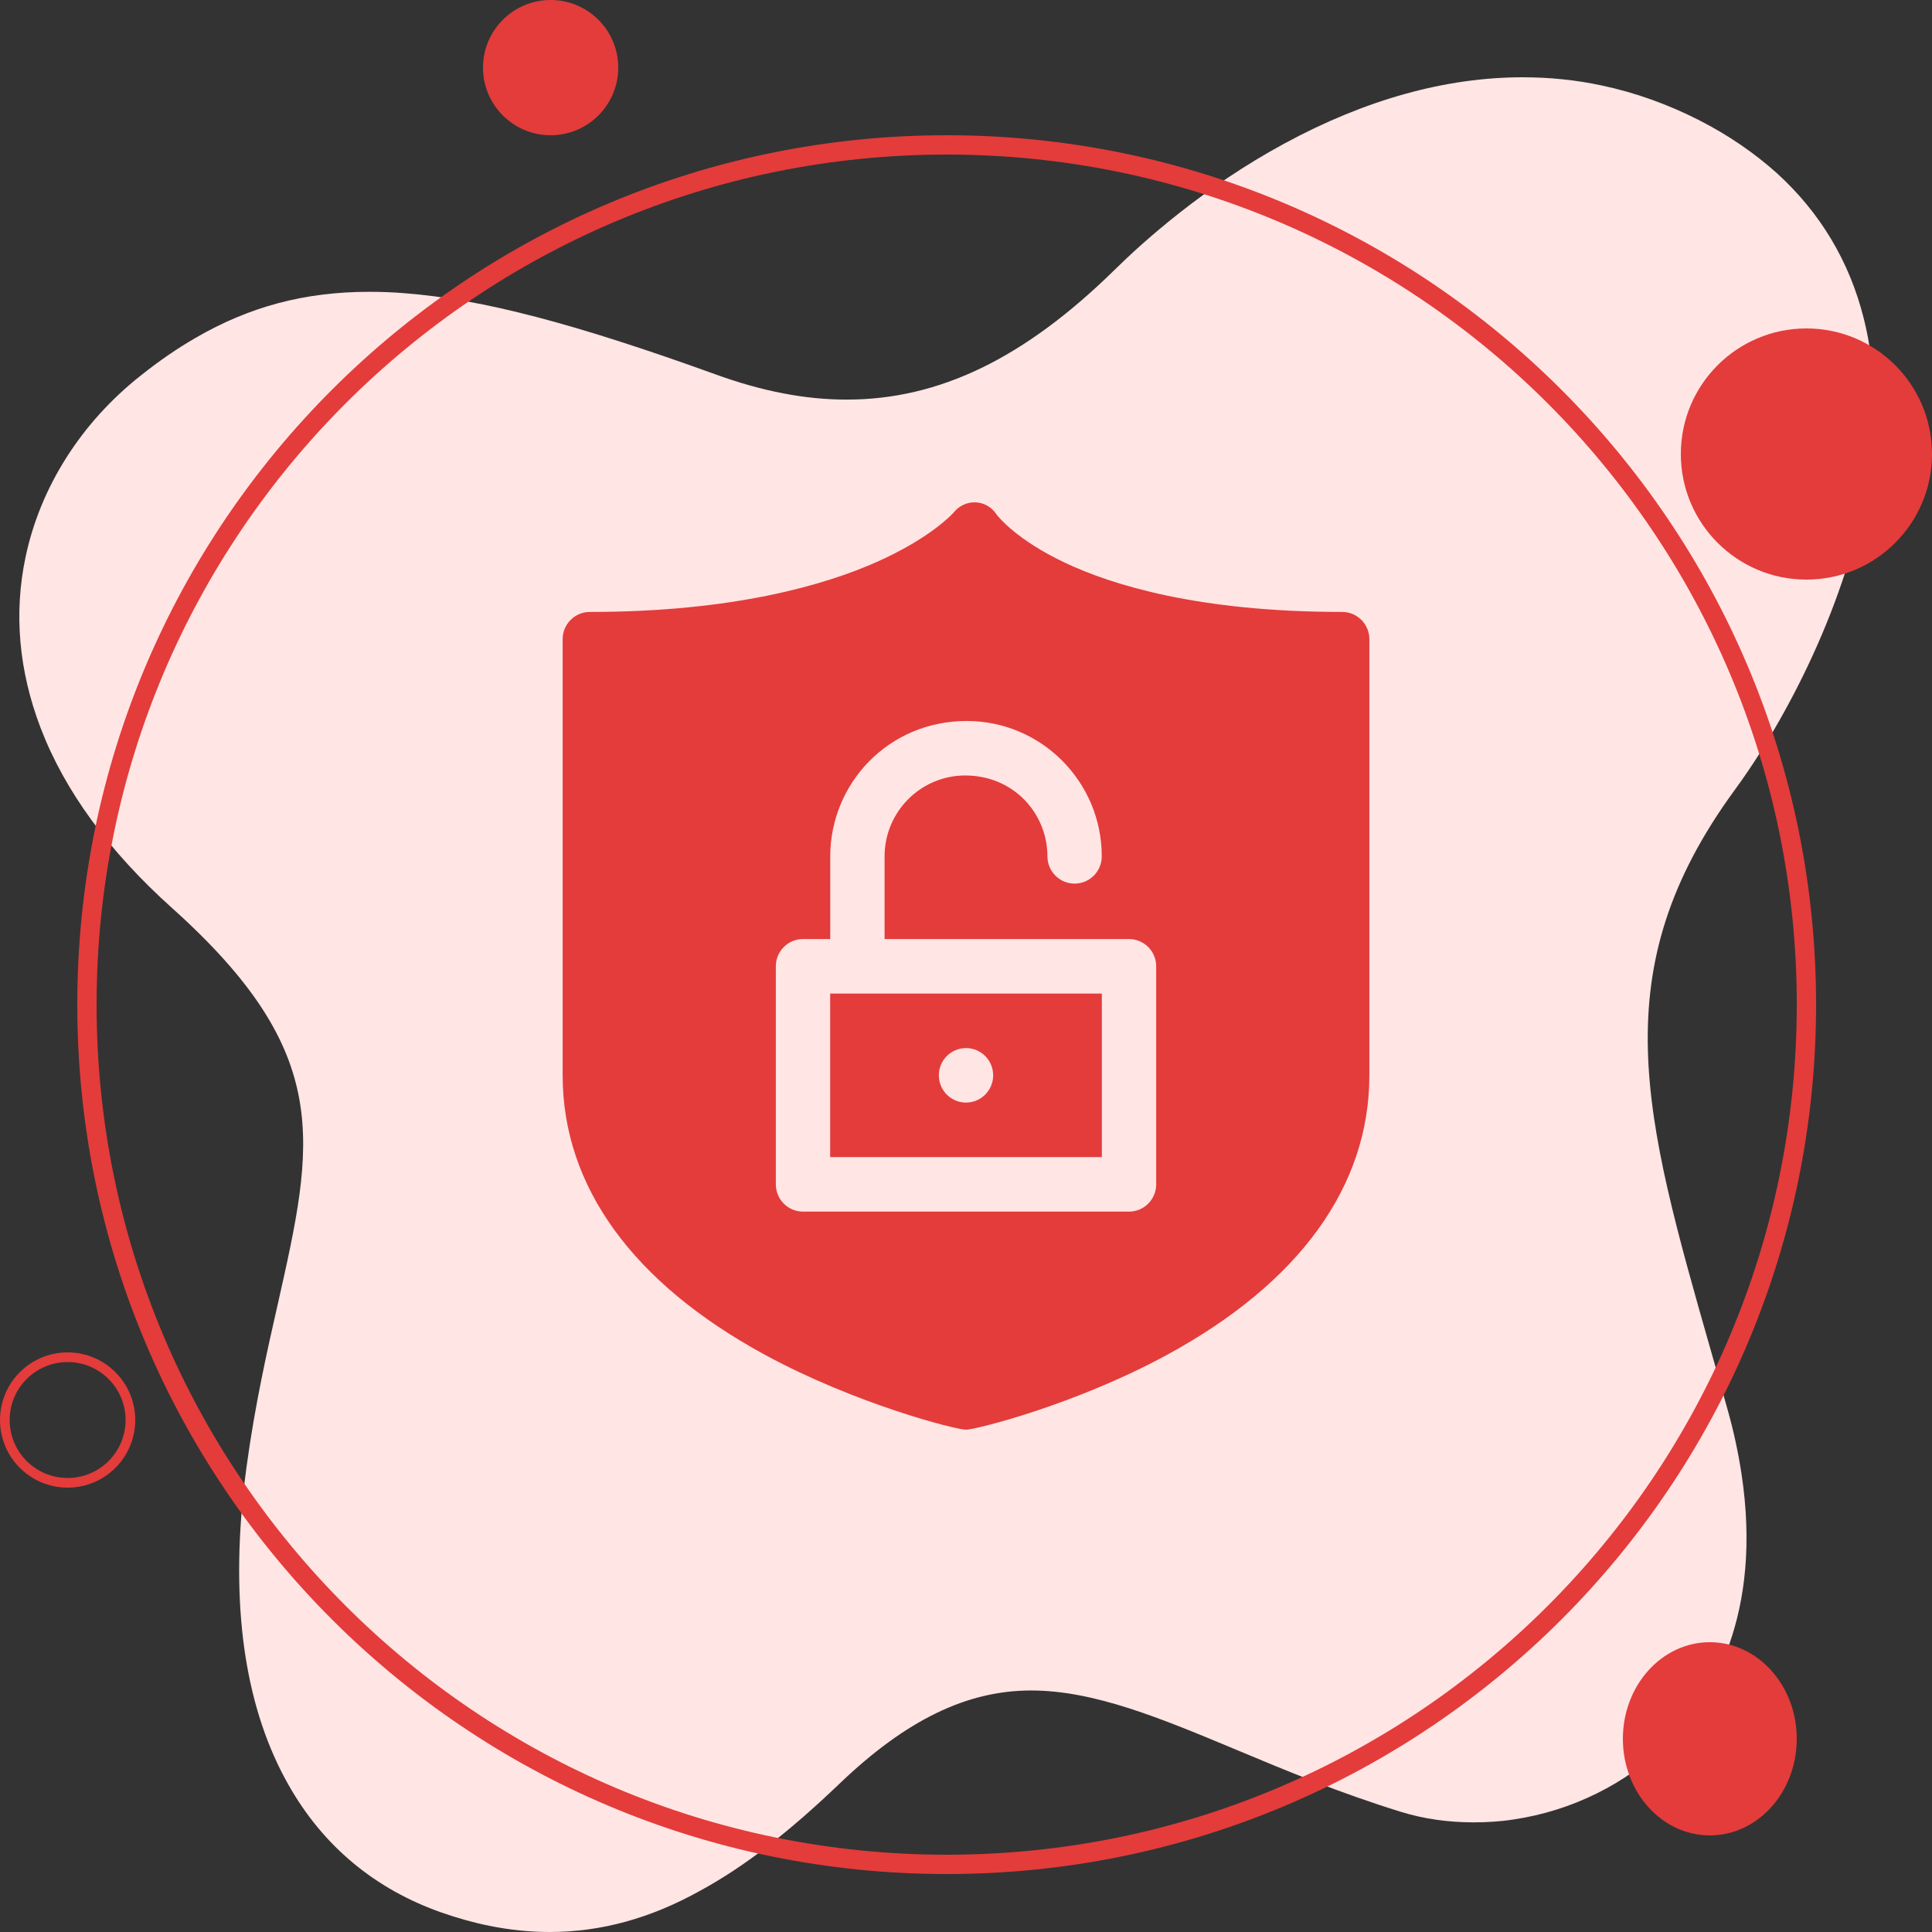<svg width="100" height="100" viewBox="0 0 100 100" fill="none" xmlns="http://www.w3.org/2000/svg">
<rect x="0" y="0" width="100" height="100" fill="#333333" stroke="none"/>
<path d="M28.451 100C27.43 100 26.376 99.893 25.333 99.68C24.526 99.52 23.696 99.285 22.866 98.997C19.401 97.781 16.721 95.552 14.926 92.373C12.751 88.533 11.966 83.509 12.582 77.429C12.627 76.939 12.695 76.427 12.762 75.915C13.199 72.704 13.827 69.92 14.388 67.456C16.261 59.125 17.304 54.539 8.915 47.008C5.641 44.075 3.342 40.928 2.097 37.664C0.976 34.72 0.707 31.744 1.323 28.832C2.086 25.205 4.206 21.867 7.289 19.435C8.254 18.667 9.173 18.037 10.115 17.493C12.919 15.861 15.79 15.104 19.12 15.104C19.715 15.104 20.343 15.125 20.971 15.179C24.952 15.488 29.751 16.747 37.018 19.371C39.452 20.256 41.672 20.683 43.825 20.683C48.614 20.683 53.021 18.549 57.686 13.973C59.188 12.491 62.328 9.675 66.489 7.424C70.683 5.152 74.832 4 78.813 4C80.204 4 81.583 4.139 82.918 4.427C84.633 4.789 86.327 5.397 87.942 6.219C89.467 6.997 90.812 7.925 91.967 8.96C94.21 10.997 95.724 13.525 96.464 16.469C97.103 18.997 97.171 21.845 96.666 24.928C95.646 31.157 92.45 37.259 89.792 40.885C82.94 50.251 85.059 57.653 88.558 69.92C88.839 70.891 89.119 71.893 89.41 72.928C89.736 74.069 89.971 75.189 90.139 76.277C91.238 83.541 88.648 87.883 86.282 90.24C84.185 92.331 81.359 93.728 78.342 94.176C77.658 94.283 76.952 94.325 76.267 94.325C74.956 94.325 73.688 94.144 72.511 93.781C69.337 92.8 66.511 91.627 64.022 90.581C60.063 88.928 56.643 87.499 53.368 87.499C50.049 87.499 46.909 89.024 43.489 92.288C40.82 94.848 38.521 96.619 36.255 97.856C33.654 99.307 31.086 100 28.451 100Z" fill="#FFE5E4"/>
<g clip-path="url(#clip0)">
<path d="M42.969 59.891H57.031V51.426H42.969V59.891ZM50 54.248C50.777 54.248 51.406 54.88 51.406 55.659C51.406 56.438 50.777 57.069 50 57.069C49.223 57.069 48.594 56.438 48.594 55.659C48.594 54.88 49.223 54.248 50 54.248Z" fill="#E33C3B"/>
<path d="M69.471 31.674C62.065 31.674 57.582 30.29 55.124 29.128C52.623 27.946 51.679 26.756 51.593 26.644C51.083 25.842 49.965 25.77 49.354 26.536C49.272 26.628 48.134 27.862 45.383 29.086C42.727 30.267 37.994 31.674 30.529 31.674C29.752 31.674 29.123 32.306 29.123 33.085V55.659C29.123 61.401 32.744 66.403 39.595 70.126C44.25 72.656 49.447 74 50 74C50.494 74 55.638 72.717 60.406 70.126C67.257 66.403 70.878 61.401 70.878 55.659V33.085C70.878 32.306 70.248 31.674 69.471 31.674ZM59.844 61.302C59.844 62.081 59.214 62.713 58.438 62.713H41.563C40.786 62.713 40.157 62.081 40.157 61.302V50.015C40.157 49.236 40.786 48.605 41.563 48.605H42.973V44.325C42.973 40.588 45.948 37.318 50.043 37.318C53.894 37.318 57.027 40.461 57.027 44.325C57.027 45.104 56.398 45.736 55.621 45.736C54.844 45.736 54.215 45.104 54.215 44.325C54.215 42.12 52.477 40.139 49.958 40.139C47.657 40.139 45.786 42.017 45.786 44.325V48.605H58.438C59.214 48.605 59.844 49.236 59.844 50.015V61.302Z" fill="#E33C3B"/>
</g>
<path d="M28.5 7C30.433 7 32 5.433 32 3.5C32 1.567 30.433 0 28.5 0C26.567 0 25 1.567 25 3.5C25 5.433 26.567 7 28.5 7Z" fill="#E33C3B"/>
<path d="M88.5 95C90.985 95 93 92.761 93 90C93 87.239 90.985 85 88.5 85C86.015 85 84 87.239 84 90C84 92.761 86.015 95 88.5 95Z" fill="#E33C3B"/>
<path d="M93.5 30C97.09 30 100 27.09 100 23.5C100 19.91 97.09 17 93.5 17C89.91 17 87 19.91 87 23.5C87 27.09 89.91 30 93.5 30Z" fill="#E33C3B"/>
<path d="M6.75 73.5C6.75 75.295 5.295 76.75 3.5 76.75C1.705 76.75 0.25 75.295 0.25 73.5C0.25 71.705 1.705 70.25 3.5 70.25C5.295 70.25 6.75 71.705 6.75 73.5Z" stroke="#E33C3B" stroke-width="0.5"/>
<path d="M4.5 52C4.5 27.417 24.417 7.5 49 7.5C73.583 7.5 93.5 27.417 93.5 52C93.5 76.583 73.583 96.5 49 96.5C24.428 96.5 4.5 76.583 4.5 52Z" stroke="#E33C3B"/>
<defs>
<clipPath id="clip0">
<rect width="48" height="48" fill="white" transform="translate(26 26)"/>
</clipPath>
</defs>
</svg>
